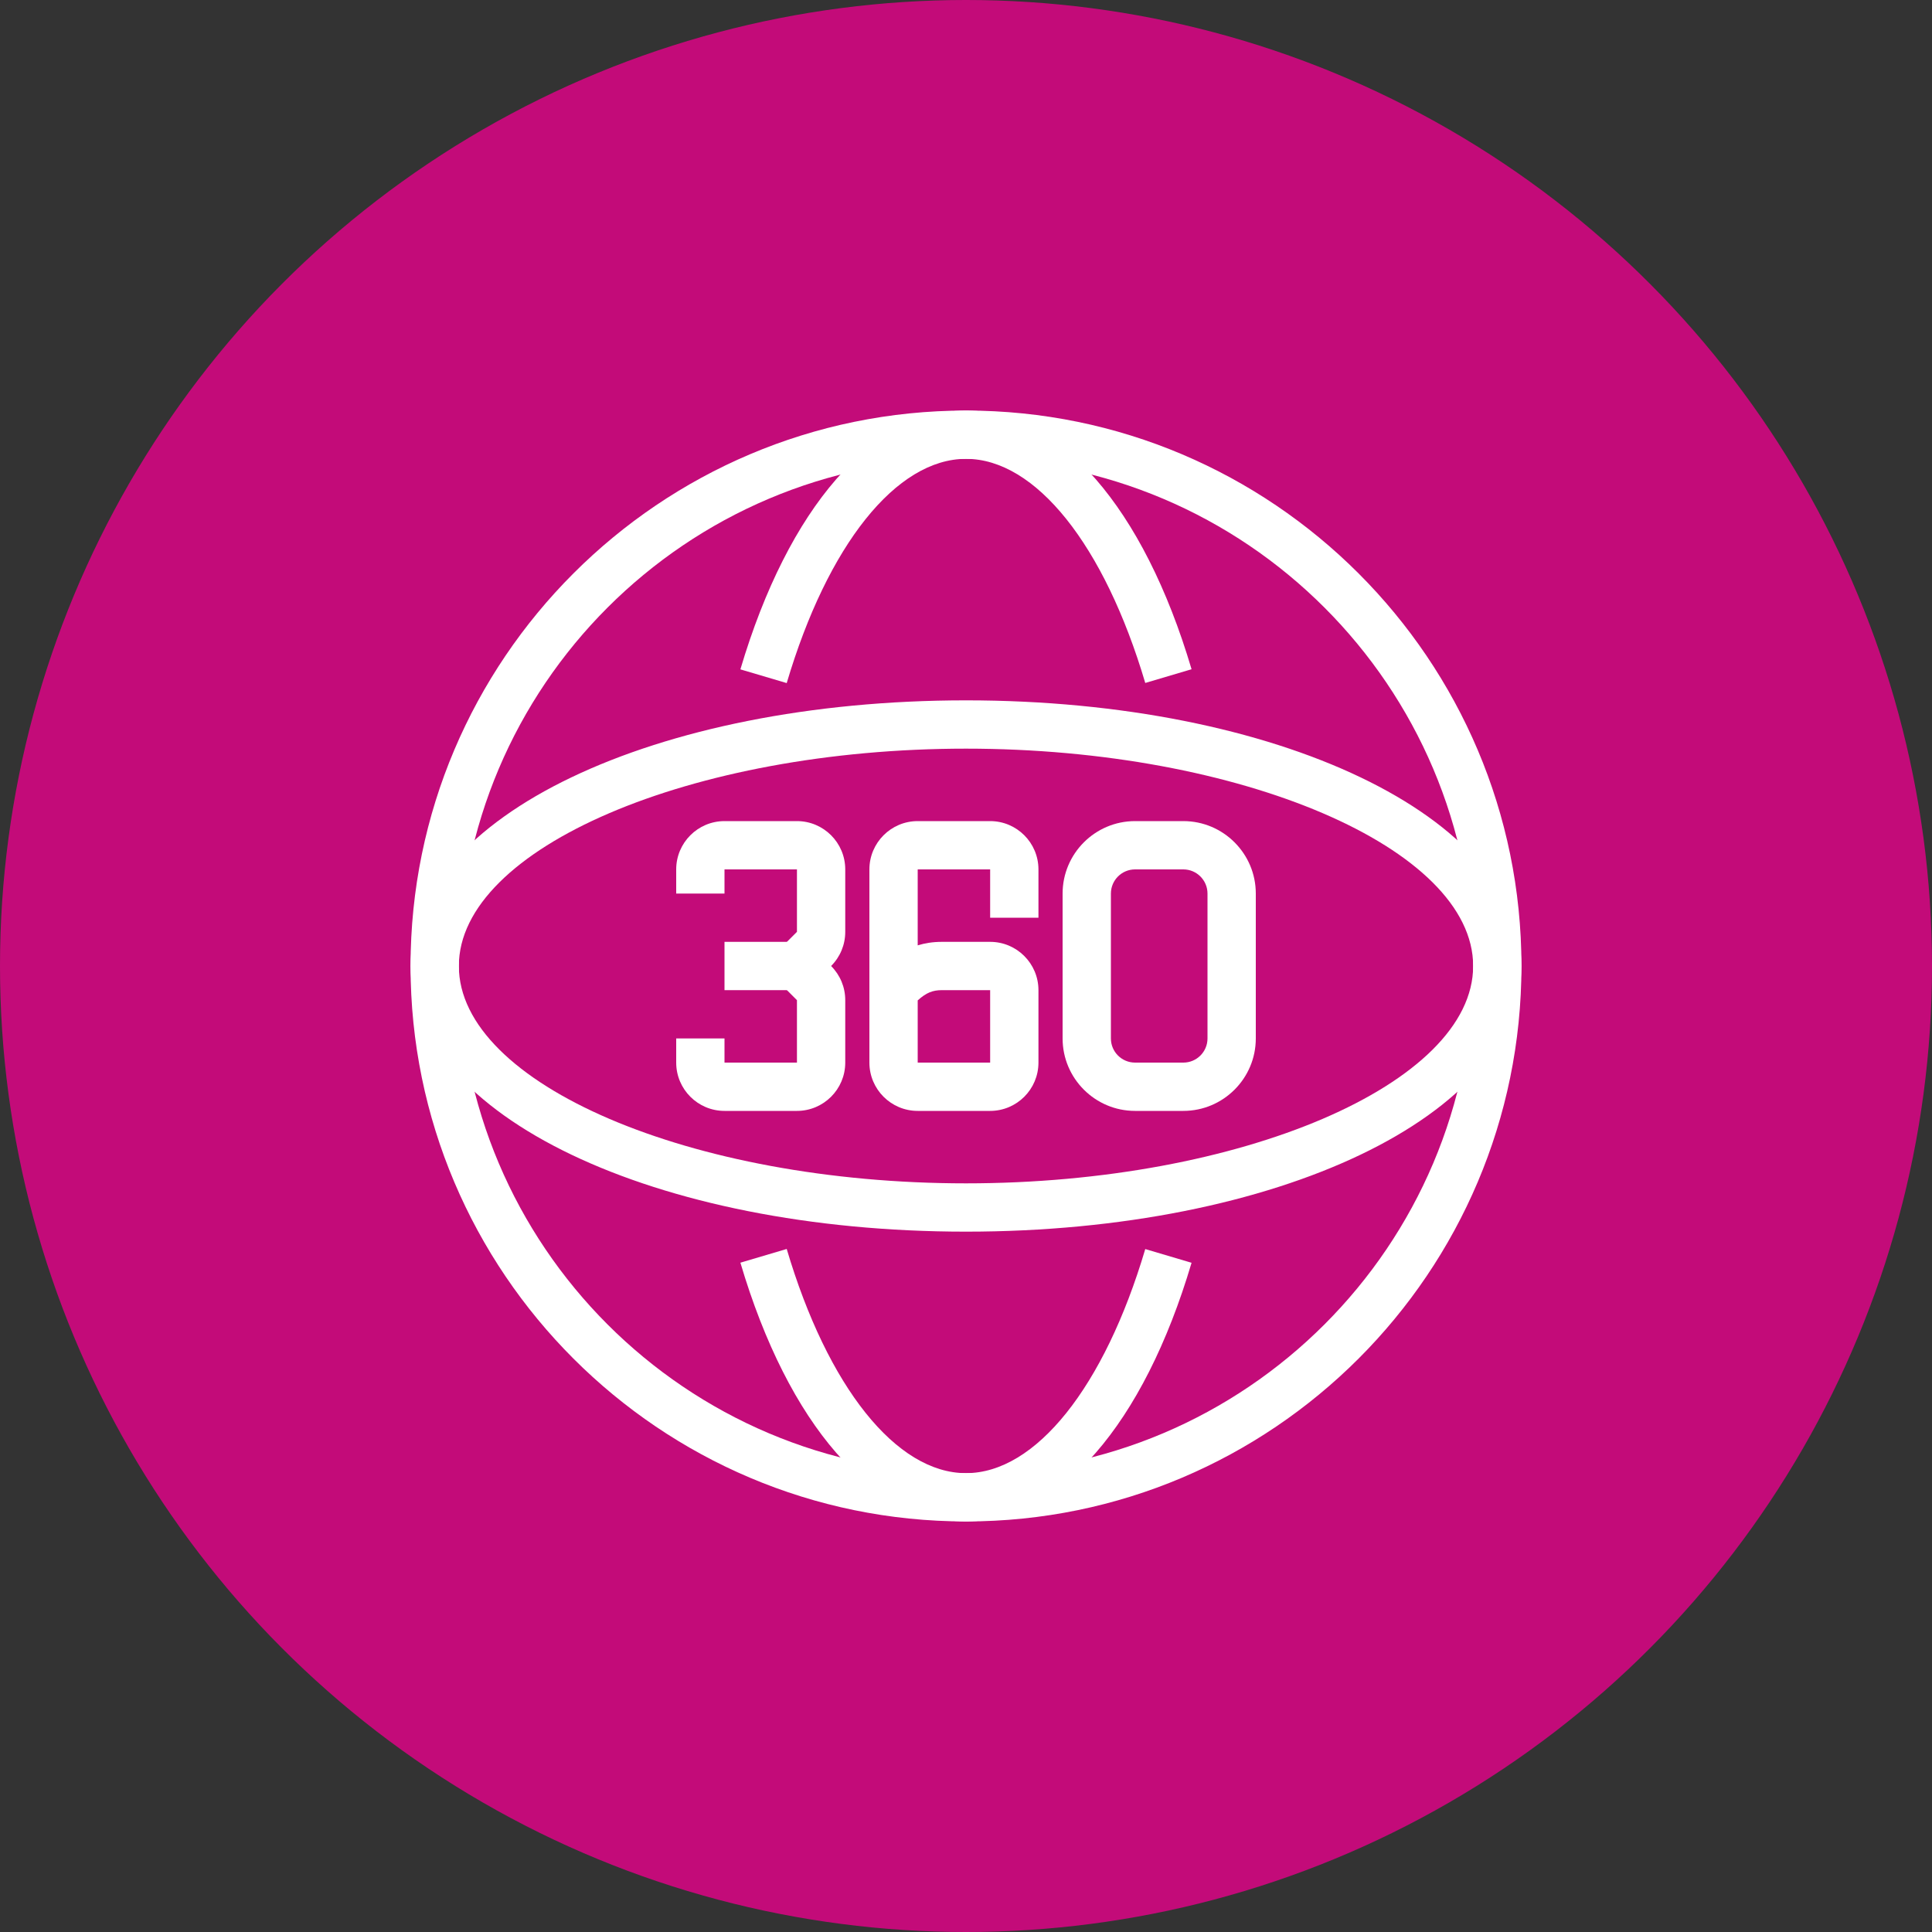 <?xml version="1.0" encoding="utf-8"?>
<!-- Generator: Adobe Illustrator 16.0.4, SVG Export Plug-In . SVG Version: 6.00 Build 0)  -->
<!DOCTYPE svg PUBLIC "-//W3C//DTD SVG 1.1//EN" "http://www.w3.org/Graphics/SVG/1.1/DTD/svg11.dtd">
<svg version="1.1" id="Calque_1" xmlns="http://www.w3.org/2000/svg" xmlns:xlink="http://www.w3.org/1999/xlink" x="0px" y="0px"
	 width="80px" height="80px" viewBox="0 0 80 80" enable-background="new 0 0 80 80" xml:space="preserve">
<rect x="0" y="0" width="80" height="80" fill="#333333" stroke="none"/>
<g>
	<circle fill="#C30B79" cx="40" cy="40" r="40"/>
	<g>
		<path fill="#FFFFFF" d="M41,46h-3c-1.104,0-2-0.896-2-2v-8c0-1.103,0.896-2,2-2h3c1.103,0,2,0.897,2,2v2h-2v-2h-3v3.145
			C38.295,39.054,38.625,39,39,39h2c1.103,0,2,0.897,2,2v3C43,45.104,42.103,46,41,46z M38,41.424V44h3v-3h-2
			C38.616,41,38.352,41.107,38,41.424z"/>
		<path fill="#FFFFFF" d="M49,46h-2c-1.654,0-3-1.346-3-3v-6c0-1.654,1.346-3,3-3h2c1.654,0,3,1.346,3,3v6
			C52,44.654,50.654,46,49,46z M47,36c-0.552,0-1,0.449-1,1v6c0,0.553,0.448,1,1,1h2c0.551,0,1-0.447,1-1v-6c0-0.551-0.449-1-1-1H47
			z"/>
		<rect x="30" y="39" fill="#FFFFFF" width="3" height="2"/>
		<path fill="#FFFFFF" d="M33,46h-3c-1.104,0-2-0.896-2-2v-1h2v1h3v-2.586L31.586,40L33,38.586V36h-3v1h-2v-1c0-1.103,0.896-2,2-2h3
			c1.103,0,2,0.897,2,2v2.586c0,0.534-0.209,1.036-0.586,1.414C34.791,40.378,35,40.88,35,41.414V44C35,45.104,34.103,46,33,46z"/>
		<path fill="#FFFFFF" d="M40,63c-12.683,0-23-10.316-23-23c0-12.682,10.317-23,23-23c12.682,0,23,10.318,23,23
			C63,52.684,52.682,63,40,63z M40,19c-11.58,0-21,9.421-21,21c0,11.58,9.42,21,21,21c11.579,0,21-9.42,21-21
			C61,28.421,51.579,19,40,19z"/>
		<path fill="#FFFFFF" d="M32.576,28.285l-1.918-0.568C32.646,21.006,36.139,17,40,17c3.859,0,7.351,4.005,9.34,10.712l-1.917,0.568
			C45.725,22.557,42.881,19,40,19C37.117,19,34.273,22.558,32.576,28.285z"/>
		<path fill="#FFFFFF" d="M40,63c-3.861,0-7.354-4.006-9.342-10.715l1.918-0.568C34.273,57.443,37.117,61,40,61
			c2.881,0,5.725-3.555,7.423-9.279l1.917,0.568C47.351,58.996,43.859,63,40,63z"/>
		<path fill="#FFFFFF" d="M40,51c-12.897,0-23-4.83-23-11c0-6.168,10.103-11,23-11c12.896,0,23,4.832,23,11
			C63,46.17,52.896,51,40,51z M40,31c-11.383,0-21,4.122-21,9c0,4.878,9.617,9,21,9s21-4.121,21-9C61,35.123,51.383,31,40,31z"/>
	</g>
</g>
</svg>
